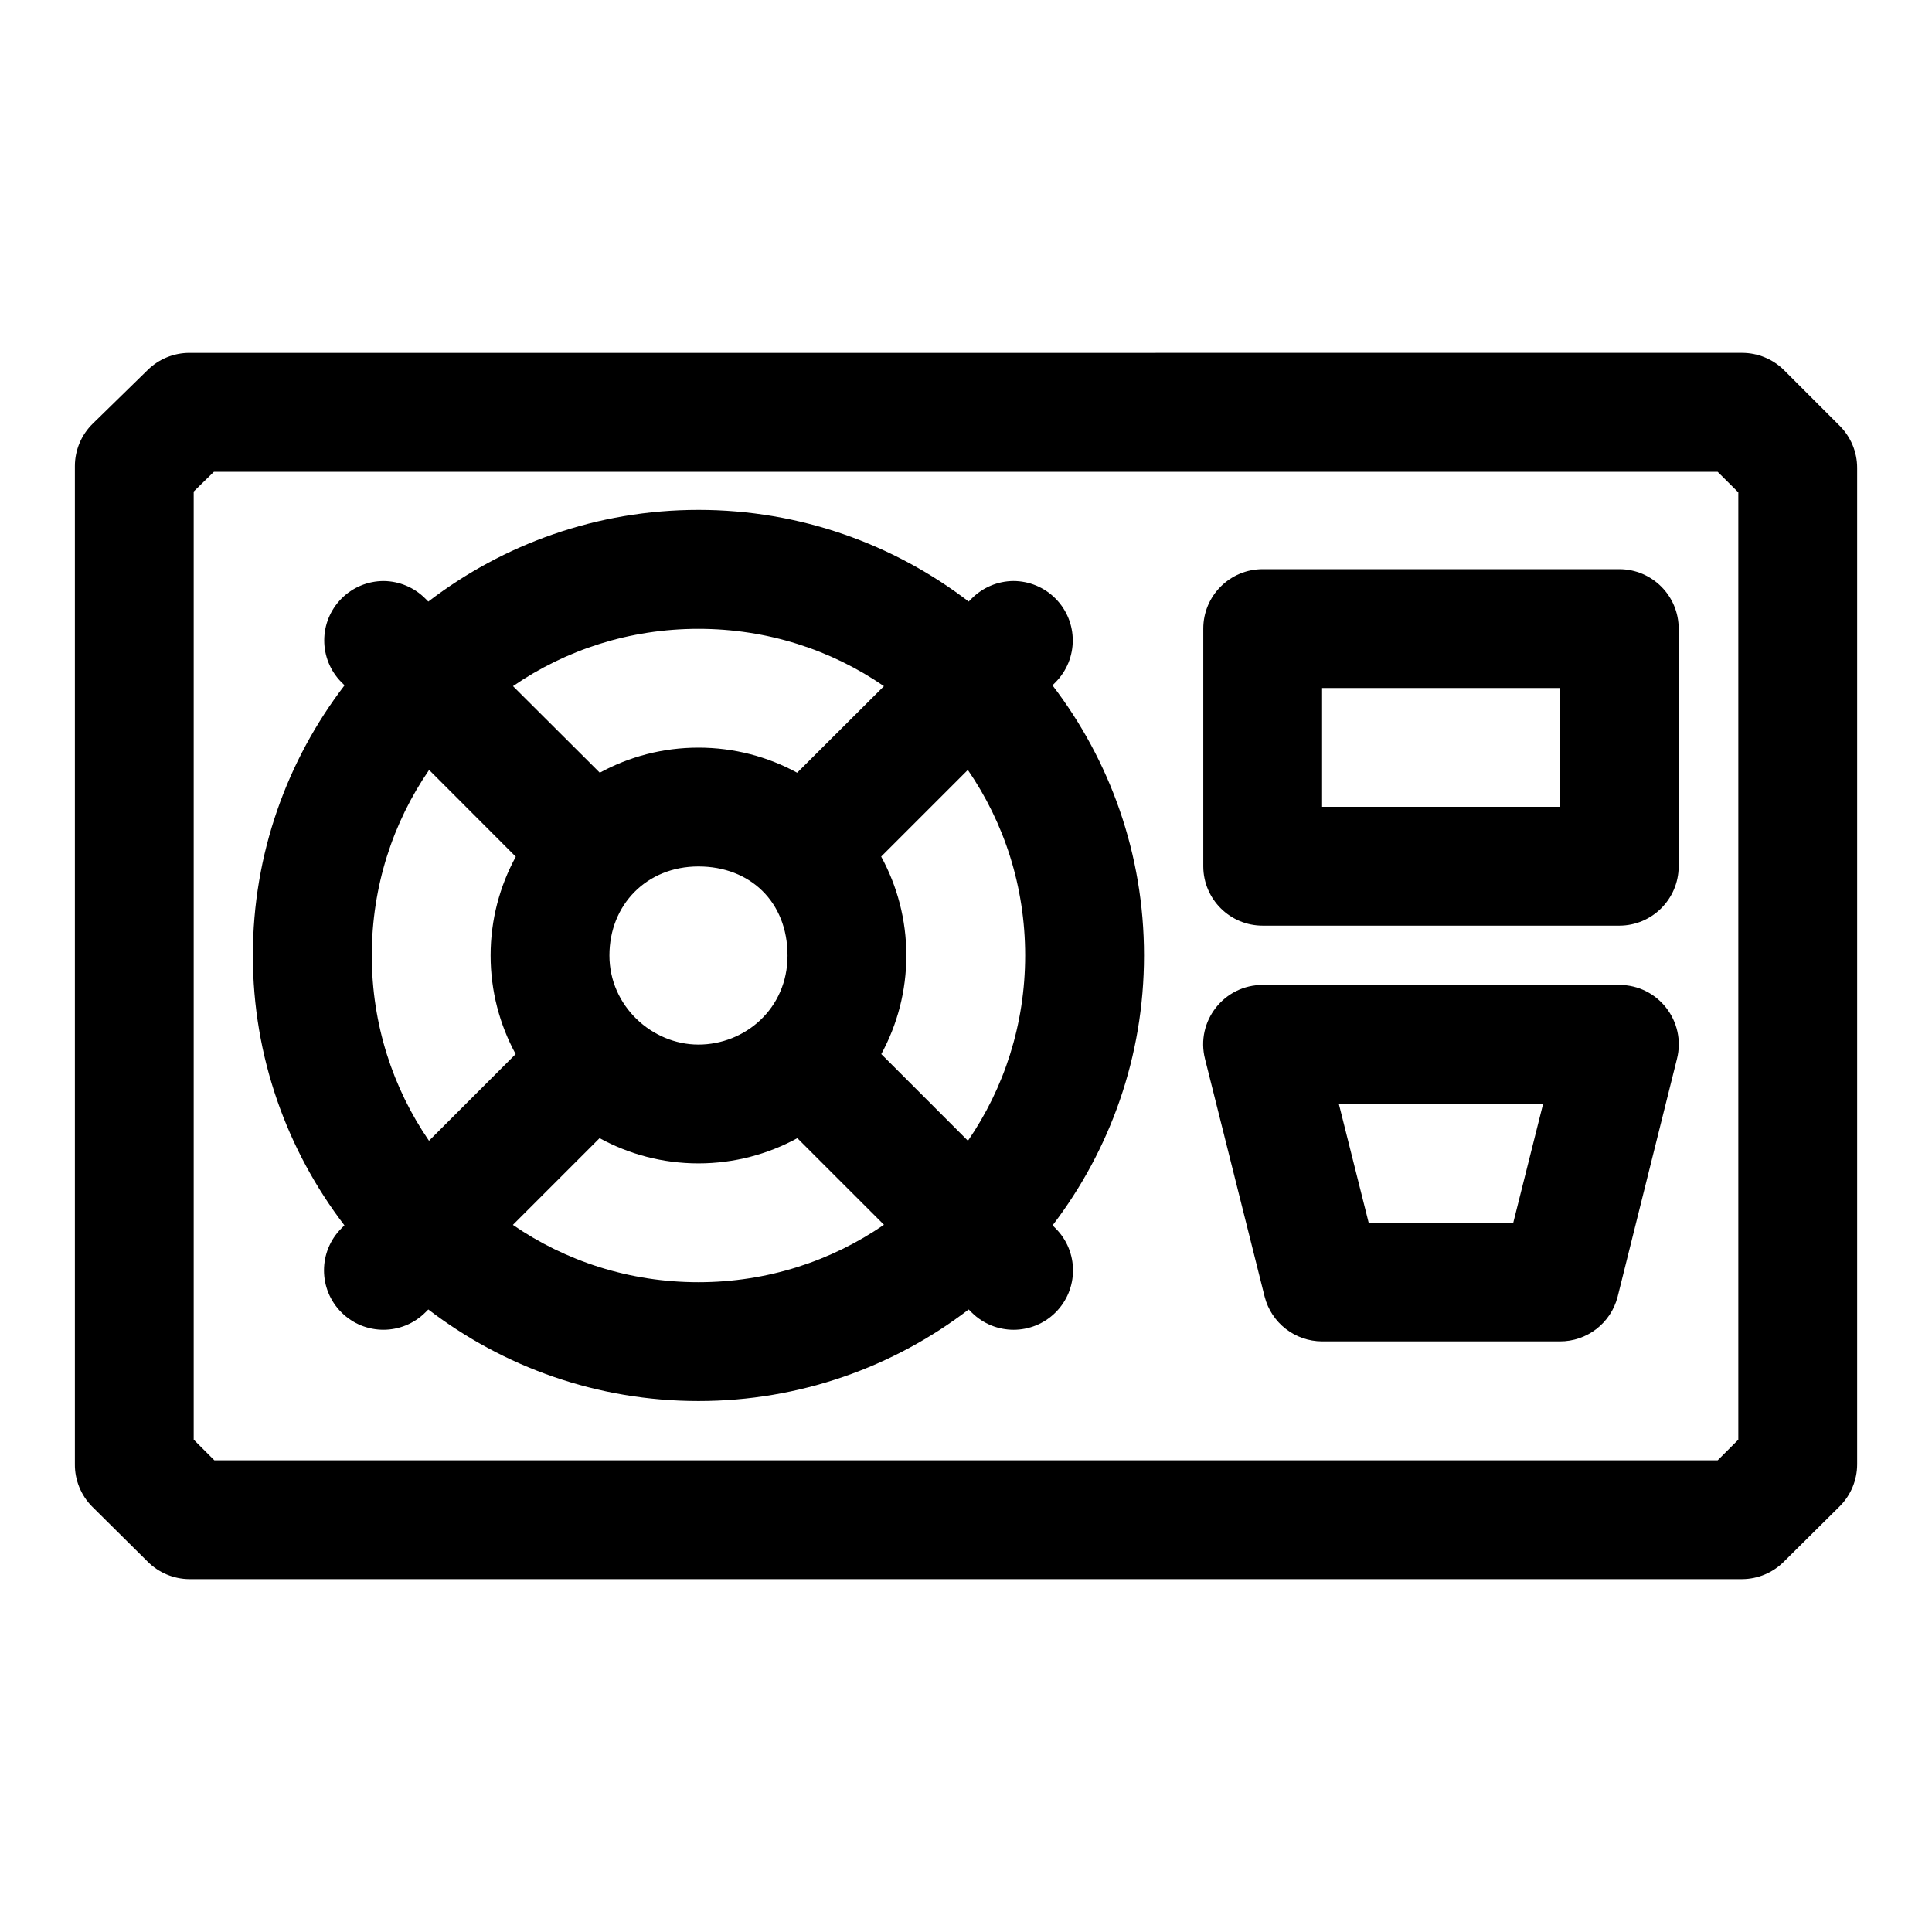 <?xml version="1.0" encoding="UTF-8"?>
<!-- Uploaded to: ICON Repo, www.iconrepo.com, Generator: ICON Repo Mixer Tools -->
<svg fill="#000000" width="800px" height="800px" version="1.1" viewBox="144 144 512 512" xmlns="http://www.w3.org/2000/svg">
 <path d="m194.16 237.52c-4.074 0.008-7.988 1.594-10.918 4.43l-14.633 14.297c-3.039 2.957-4.758 7.016-4.766 11.254v264.54c-0.031 4.172 1.594 8.188 4.519 11.164l14.762 14.637c2.926 2.941 6.891 4.609 11.039 4.644l411.56-0.004c4.144-0.031 8.113-1.699 11.039-4.641l14.758-14.637c2.973-2.953 4.641-6.973 4.644-11.164v-264.05c0-4.191-1.672-8.207-4.644-11.164l-14.758-14.758c-2.941-2.906-6.906-4.543-11.039-4.551zm6.519 31.52h398.52l5.473 5.441v251.04l-5.473 5.473h-398.39l-5.477-5.473v-251.26zm56.828 34.379-0.801-0.801c-2.926-2.941-6.891-4.609-11.039-4.644-4.191 0-8.207 1.672-11.164 4.644-6.106 6.141-6.106 16.059 0 22.203l0.801 0.797c-15.227 19.887-24.293 44.707-24.293 71.586 0 26.848 9.066 51.652 24.262 71.523l-0.77 0.77c-6.188 6.156-6.188 16.168 0 22.324 6.141 6.106 16.059 6.106 22.203 0l0.801-0.797c19.887 15.227 44.707 24.262 71.586 24.262s51.73-9.035 71.617-24.262l0.801 0.801c6.141 6.106 16.059 6.106 22.203 0 6.188-6.156 6.188-16.168 0-22.324l-0.77-0.77c15.191-19.875 24.23-44.68 24.23-71.527 0-26.879-9.035-51.699-24.262-71.586l0.801-0.801c6.106-6.141 6.106-16.059 0-22.203-2.953-2.973-6.973-4.644-11.164-4.644-4.148 0.031-8.113 1.703-11.039 4.644l-0.801 0.801c-19.887-15.227-44.738-24.289-71.617-24.289s-51.699 9.062-71.586 24.293zm221.18-8.582c-8.742-0.031-15.84 7.062-15.805 15.809v62.977c0.035 8.695 7.109 15.715 15.805 15.684h94.465c8.66-0.02 15.68-7.027 15.715-15.688v-62.973c0.031-8.707-7.008-15.789-15.715-15.809zm-149.6 15.809c18.301 0 35.227 5.598 49.168 15.191l-23 22.938c-7.797-4.246-16.73-6.644-26.168-6.644s-18.344 2.394-26.137 6.641l-23.004-22.938c13.941-9.586 30.848-15.188 49.141-15.188zm165.28 15.68h62.977v31.488h-62.977zm-213.68 44.711c-4.258 7.805-6.672 16.715-6.672 26.168 0 9.43 2.402 18.348 6.641 26.137l-22.969 22.973c-9.57-13.934-15.16-30.832-15.16-49.109 0-18.301 5.594-35.223 15.191-49.168zm119.8-23c9.594 13.945 15.191 30.871 15.191 49.168 0 18.273-5.59 35.176-15.16 49.109l-22.969-22.973c4.238-7.789 6.641-16.711 6.641-26.137 0-9.453-2.414-18.395-6.672-26.199zm-47.781 49.168c0 14.199-11.371 23.617-23.617 23.617s-23.586-10.176-23.586-23.617c0-13.438 9.883-23.586 23.582-23.586 13.703 0 23.617 9.387 23.617 23.586zm125.98 7.812c-10.301-0.055-17.879 9.633-15.344 19.617l15.805 63.008c1.781 6.953 8.043 11.824 15.223 11.84h62.977c7.227 0.043 13.551-4.84 15.344-11.84l15.715-63.008c2.523-9.945-4.992-19.613-15.254-19.617zm20.109 31.488h54.152l-7.902 31.488h-38.344zm-195.91 9.133h0.031c7.805 4.258 16.715 6.672 26.168 6.672 9.453 0 18.395-2.414 26.199-6.672h0.035l22.941 22.938c-13.949 9.598-30.867 15.223-49.172 15.223-18.301 0-35.227-5.594-49.168-15.191z"/>
</svg>